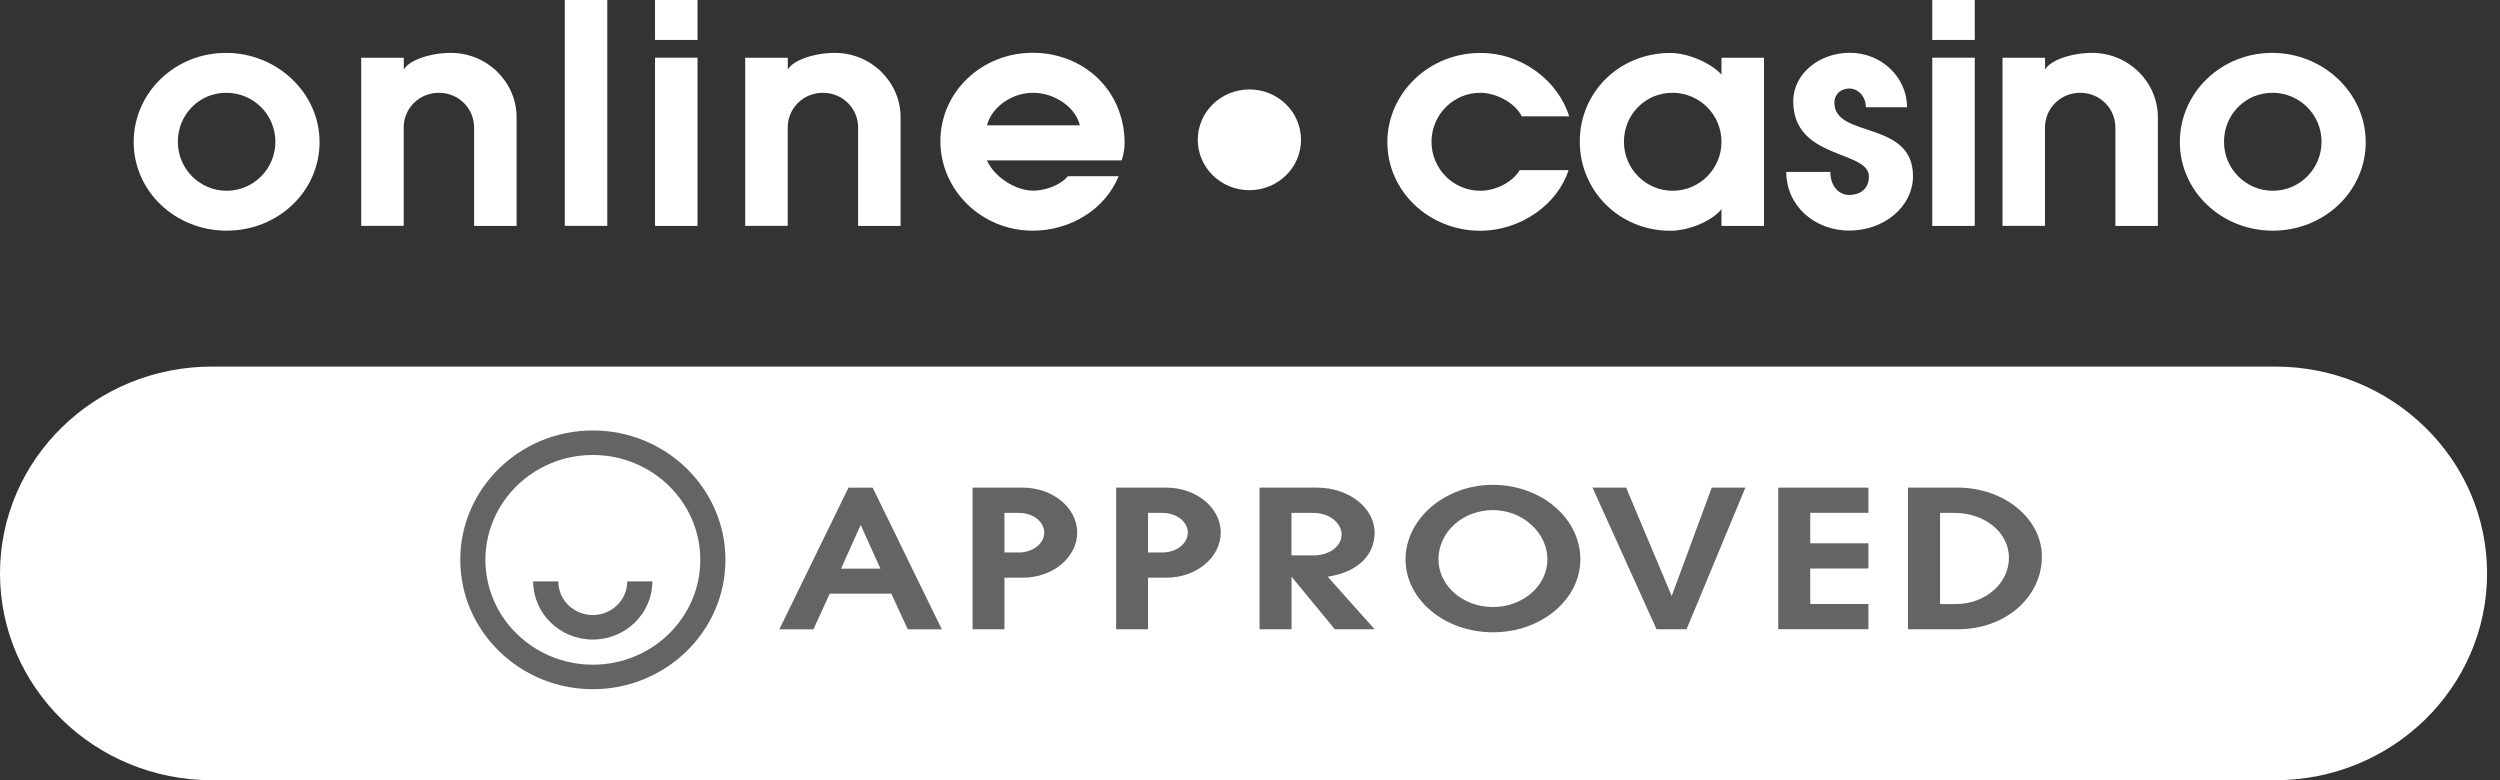 <svg width="157" height="49" viewBox="0 0 157 49" fill="none" xmlns="http://www.w3.org/2000/svg">
<rect x="0" y="0" width="157" height="49" fill="#333333" stroke="none"/>
<path d="M8.395 8.924C8.395 5.827 10.979 3.321 14.189 3.321C17.4 3.321 20.068 5.832 20.068 8.924C20.068 12.016 17.463 14.486 14.231 14.486C11 14.486 8.395 12 8.395 8.924ZM11.168 8.903C11.168 10.603 12.542 11.98 14.231 11.98C15.921 11.98 17.294 10.603 17.294 8.903C17.294 7.203 15.921 5.827 14.21 5.827C12.5 5.827 11.168 7.203 11.168 8.903Z" fill="white"/>
<path d="M25.358 3.624V4.374C25.668 3.788 27.005 3.321 28.316 3.321C30.589 3.321 32.442 5.144 32.442 7.368V14.188H29.773V8.01C29.773 6.798 28.794 5.827 27.563 5.827C26.331 5.827 25.352 6.798 25.352 8.01V14.183H22.684V3.624H25.358Z" fill="white"/>
<path d="M38.137 -0.002V14.183H35.468V-0.002H38.137Z" fill="white"/>
<path d="M43.805 -0.002V2.509H41.136V-0.002H43.805ZM43.805 3.624V14.188H41.136V3.624H43.805Z" fill="white"/>
<path d="M49.473 3.624V4.374C49.783 3.788 51.12 3.321 52.431 3.321C54.705 3.321 56.557 5.144 56.557 7.368V14.188H53.889V8.01C53.889 6.798 52.91 5.827 51.678 5.827C50.447 5.827 49.468 6.798 49.468 8.01V14.183H46.799V3.624H49.473Z" fill="white"/>
<path d="M70.252 11.065C69.399 13.15 67.231 14.486 64.852 14.486C61.662 14.486 59.057 11.959 59.057 8.862C59.057 5.765 61.662 3.315 64.852 3.315C68.041 3.315 70.625 5.662 70.625 9.001C70.625 9.365 70.541 9.792 70.436 10.074H61.978C62.457 11.127 63.773 11.974 64.894 11.974C65.562 11.974 66.562 11.671 67.062 11.065H70.252ZM67.815 7.871C67.546 6.736 66.231 5.827 64.878 5.827C63.526 5.827 62.273 6.736 61.983 7.871H67.815Z" fill="white"/>
<path d="M98.546 7.306H95.567C95.173 6.495 94.004 5.827 92.962 5.827C91.273 5.827 89.899 7.204 89.899 8.904C89.899 10.604 91.273 11.98 92.962 11.98C93.941 11.98 94.983 11.436 95.441 10.686H98.504C97.815 12.848 95.483 14.491 92.962 14.491C89.731 14.491 87.126 12.001 87.126 8.929C87.126 5.858 89.731 3.326 92.962 3.326C95.604 3.316 97.857 5.098 98.546 7.306Z" fill="white"/>
<path d="M110.778 3.624V14.188H108.109V13.135C107.504 13.885 106.067 14.491 104.899 14.491C101.688 14.491 99.21 11.985 99.21 8.888C99.21 5.791 101.688 3.326 104.899 3.326C105.983 3.326 107.42 3.932 108.109 4.682V3.624H110.778ZM101.983 8.904C101.983 10.604 103.357 11.98 105.046 11.98C106.736 11.98 108.109 10.604 108.109 8.904C108.109 7.204 106.736 5.827 105.025 5.827C103.315 5.827 101.983 7.204 101.983 8.904Z" fill="white"/>
<path d="M114.946 10.803C114.946 11.671 115.467 12.241 116.115 12.241C116.904 12.241 117.367 11.794 117.367 11.086C117.367 9.406 112.615 10.053 112.615 6.351C112.615 4.671 114.199 3.315 116.178 3.315C118.157 3.315 119.762 4.856 119.762 6.736H117.178C117.178 6.089 116.72 5.56 116.136 5.56C115.615 5.56 115.199 5.904 115.199 6.448C115.199 8.713 120.136 7.522 120.136 11.06C120.136 12.96 118.341 14.48 116.136 14.48C113.93 14.48 112.178 12.904 112.178 10.798H114.946V10.803Z" fill="white"/>
<path d="M124.015 -0.002V2.509H121.346V-0.002H124.015ZM124.015 3.624V14.188H121.346V3.624H124.015Z" fill="white"/>
<path d="M128.43 3.624V4.374C128.741 3.788 130.078 3.321 131.388 3.321C133.662 3.321 135.515 5.144 135.515 7.368V14.188H132.846V8.01C132.846 6.798 131.867 5.827 130.636 5.827C129.404 5.827 128.425 6.798 128.425 8.01V14.183H125.757V3.624H128.43Z" fill="white"/>
<path d="M136.894 8.924C136.894 5.827 139.478 3.321 142.688 3.321C145.899 3.321 148.567 5.832 148.567 8.924C148.567 12.016 145.962 14.486 142.73 14.486C139.499 14.486 136.894 12 136.894 8.924ZM139.667 8.903C139.667 10.603 141.041 11.98 142.73 11.98C144.42 11.98 145.793 10.603 145.793 8.903C145.793 7.203 144.42 5.827 142.709 5.827C140.999 5.827 139.667 7.203 139.667 8.903Z" fill="white"/>
<path d="M78.462 11.944C80.253 11.944 81.704 10.527 81.704 8.78C81.704 7.033 80.253 5.617 78.462 5.617C76.672 5.617 75.22 7.033 75.22 8.78C75.22 10.527 76.672 11.944 78.462 11.944Z" fill="white"/>
<path d="M142.878 48.998H13.31C5.958 48.998 0 43.184 0 36.01C0 28.835 5.958 23.021 13.31 23.021H142.878C150.23 23.021 156.188 28.835 156.188 36.01C156.188 43.184 150.23 48.998 142.878 48.998Z" fill="white"/>
<path d="M37.231 43.282C32.642 43.282 28.905 39.636 28.905 35.157C28.905 30.679 32.642 27.033 37.231 27.033C41.821 27.033 45.558 30.679 45.558 35.157C45.558 39.636 41.821 43.282 37.231 43.282ZM37.231 28.573C33.511 28.573 30.484 31.526 30.484 35.157C30.484 38.788 33.511 41.742 37.231 41.742C40.953 41.742 43.979 38.788 43.979 35.157C43.979 31.526 40.953 28.573 37.231 28.573Z" fill="#646464"/>
<path d="M37.226 40.165C35.163 40.165 33.484 38.526 33.484 36.513H35.063C35.063 37.679 36.031 38.624 37.226 38.624C38.421 38.624 39.389 37.679 39.389 36.513H40.968C40.968 38.526 39.289 40.165 37.226 40.165Z" fill="#646464"/>
<path d="M57.01 39.523L55.973 37.283H52.105L51.084 39.523H48.942L53.284 30.627H54.805L59.147 39.523H57.01ZM54.052 32.964L52.816 35.712H55.289L54.052 32.964Z" fill="#646464"/>
<path d="M61.079 30.623H64.226C66.11 30.623 67.647 31.886 67.647 33.443C67.647 34.999 66.121 36.278 64.242 36.278H63.079V39.518H61.079V30.623ZM63.079 34.696H63.984C64.863 34.696 65.579 34.141 65.579 33.448C65.579 32.754 64.873 32.21 63.984 32.21H63.079V34.696Z" fill="#646464"/>
<path d="M70.094 30.623H73.242C75.126 30.623 76.663 31.886 76.663 33.443C76.663 34.999 75.136 36.278 73.257 36.278H72.094V39.518H70.094V30.623ZM72.094 34.696H72.999C73.878 34.696 74.594 34.141 74.594 33.448C74.594 32.754 73.889 32.21 72.999 32.21H72.094V34.696Z" fill="#646464"/>
<path d="M79.094 30.623H82.705C84.705 30.623 86.326 31.886 86.326 33.458C86.326 34.768 85.394 35.908 83.378 36.216L86.326 39.518H83.826L81.11 36.216V39.518H79.1V30.623H79.094ZM81.105 34.881H82.484C83.489 34.881 84.252 34.3 84.252 33.571C84.252 32.842 83.478 32.21 82.484 32.21H81.105V34.881Z" fill="#646464"/>
<path d="M99.246 35.127C99.246 37.654 96.788 39.708 93.757 39.708C90.725 39.708 88.268 37.654 88.268 35.127C88.268 32.6 90.725 30.448 93.757 30.448C96.788 30.453 99.246 32.544 99.246 35.127ZM90.336 35.127C90.336 36.776 91.857 38.121 93.757 38.121C95.657 38.121 97.178 36.77 97.178 35.127C97.178 33.483 95.652 32.035 93.757 32.035C91.862 32.035 90.336 33.406 90.336 35.127Z" fill="#646464"/>
<path d="M100.01 30.623H102.12L104.983 37.428L107.499 30.623H109.61L105.915 39.518H104.031L100.01 30.623Z" fill="#646464"/>
<path d="M117.336 30.623V32.205H113.683V34.12H117.336V35.702H113.683V37.931H117.336V39.513H111.673V30.623H117.336Z" fill="#646464"/>
<path d="M119.82 30.623H122.941C125.857 30.623 128.23 32.564 128.23 34.953C128.23 37.479 125.972 39.518 122.941 39.518H119.82V30.623ZM121.836 37.936H122.799C124.683 37.936 126.162 36.637 126.162 35.029C126.162 33.422 124.625 32.21 122.741 32.21H121.836V37.936Z" fill="#646464"/>
</svg>
